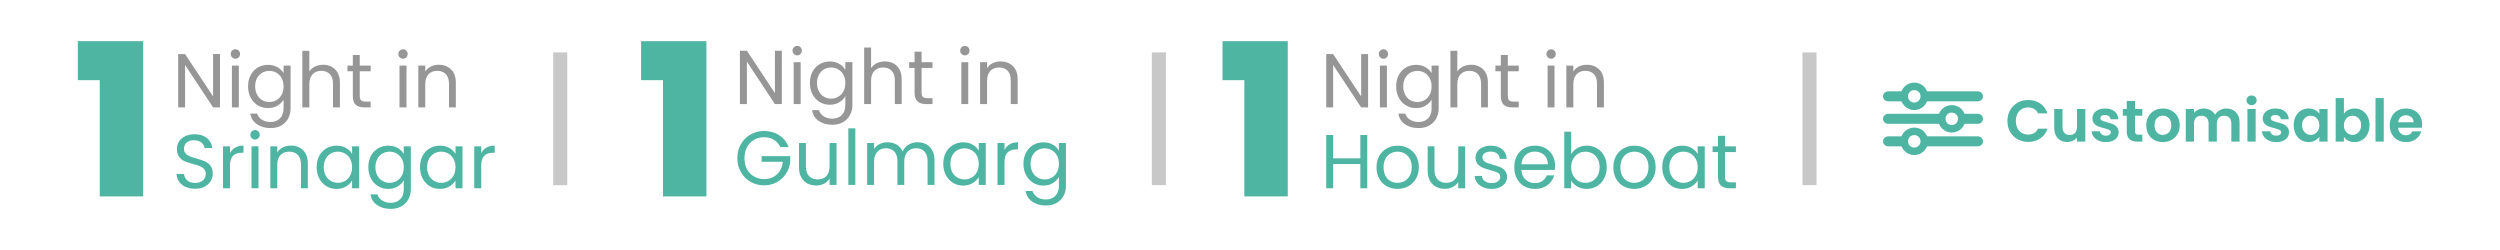 <?xml version="1.0" encoding="utf-8"?>
<!-- Generator: Adobe Illustrator 25.0.1, SVG Export Plug-In . SVG Version: 6.00 Build 0)  -->
<svg version="1.1" id="Layer_1" xmlns="http://www.w3.org/2000/svg" xmlns:xlink="http://www.w3.org/1999/xlink" x="0px" y="0px"
	 viewBox="0 0 600 60" style="enable-background:new 0 0 600 60;" xml:space="preserve">
<style type="text/css">
	.st0{fill-rule:evenodd;clip-rule:evenodd;fill:#FFFFFF;}
	.st1{fill-rule:evenodd;clip-rule:evenodd;fill:#4FB5A3;}
	.st2{fill-rule:evenodd;clip-rule:evenodd;fill:#C8C8C8;}
	.st3{fill:#4FB5A3;}
	.st4{fill:#969696;}
</style>
<g>
	<rect y="0" class="st0" width="600" height="60"/>
	<polygon class="st1" points="18.68,19.24 18.68,9.88 34.36,9.88 34.36,47.14 23.94,47.14 23.94,19.24 	"/>
	<polygon class="st1" points="293.4,19.24 293.4,9.88 309.06,9.88 309.06,47.14 298.64,47.14 298.64,19.24 	"/>
	<rect x="132.76" y="12.58" class="st2" width="3.38" height="31.86"/>
	<rect x="276.44" y="12.58" class="st2" width="3.38" height="31.86"/>
	<path class="st3" d="M481.78,29.04c0-0.96,0.22-1.84,0.64-2.6c0.44-0.76,1.04-1.36,1.8-1.8c0.76-0.42,1.6-0.64,2.54-0.64
		c1.1,0,2.08,0.28,2.9,0.84c0.82,0.58,1.4,1.36,1.74,2.36h-2.28c-0.22-0.48-0.54-0.84-0.94-1.06c-0.42-0.24-0.88-0.36-1.42-0.36
		c-0.58,0-1.08,0.14-1.54,0.4c-0.44,0.28-0.8,0.64-1.04,1.14c-0.24,0.48-0.38,1.06-0.38,1.72c0,0.64,0.14,1.22,0.38,1.72
		c0.24,0.48,0.6,0.86,1.04,1.14c0.46,0.26,0.96,0.4,1.54,0.4c0.54,0,1-0.12,1.42-0.36c0.4-0.24,0.72-0.6,0.94-1.06h2.28
		c-0.34,1-0.9,1.78-1.74,2.34c-0.82,0.56-1.78,0.84-2.9,0.84c-0.94,0-1.78-0.22-2.54-0.64c-0.76-0.42-1.36-1.02-1.8-1.78
		C482,30.88,481.78,30,481.78,29.04L481.78,29.04z M500.48,26.16v7.82h-2V33c-0.26,0.34-0.58,0.6-1,0.78c-0.4,0.2-0.84,0.3-1.32,0.3
		c-0.62,0-1.16-0.14-1.64-0.38c-0.46-0.26-0.82-0.64-1.1-1.16c-0.26-0.5-0.4-1.1-0.4-1.8v-4.58H495v4.3c0,0.62,0.16,1.1,0.46,1.44
		c0.32,0.34,0.74,0.5,1.28,0.5c0.54,0,0.96-0.16,1.28-0.5c0.3-0.34,0.46-0.82,0.46-1.44v-4.3H500.48z M505.4,34.1
		c-0.62,0-1.2-0.1-1.72-0.34c-0.5-0.22-0.9-0.54-1.2-0.94c-0.3-0.4-0.46-0.84-0.48-1.32h1.98c0.04,0.32,0.2,0.56,0.44,0.76
		c0.26,0.2,0.58,0.3,0.98,0.3c0.38,0,0.66-0.08,0.88-0.24c0.2-0.14,0.32-0.34,0.32-0.58c0-0.24-0.14-0.44-0.4-0.56
		c-0.26-0.12-0.66-0.26-1.22-0.42c-0.6-0.14-1.06-0.28-1.44-0.44c-0.38-0.14-0.7-0.38-0.96-0.68c-0.26-0.32-0.4-0.74-0.4-1.26
		c0-0.44,0.12-0.84,0.38-1.18c0.24-0.36,0.6-0.64,1.06-0.86c0.48-0.2,1.02-0.3,1.64-0.3c0.94,0,1.68,0.22,2.24,0.7
		c0.56,0.46,0.86,1.08,0.92,1.88h-1.9c-0.02-0.32-0.16-0.56-0.38-0.74c-0.24-0.18-0.54-0.28-0.92-0.28c-0.36,0-0.64,0.06-0.84,0.2
		c-0.18,0.14-0.28,0.32-0.28,0.54c0,0.28,0.12,0.48,0.4,0.6c0.26,0.14,0.66,0.28,1.22,0.42c0.56,0.14,1.04,0.3,1.4,0.44
		c0.36,0.16,0.68,0.38,0.94,0.7c0.28,0.32,0.42,0.74,0.42,1.24c0,0.46-0.12,0.86-0.36,1.22c-0.26,0.36-0.62,0.64-1.08,0.84
		C506.58,34,506.04,34.1,505.4,34.1L505.4,34.1z M512.4,27.78v3.78c0,0.26,0.08,0.46,0.2,0.58c0.12,0.12,0.34,0.18,0.64,0.18h0.92
		v1.66h-1.24c-1.66,0-2.5-0.8-2.5-2.42v-3.78h-0.94v-1.62h0.94v-1.94h1.98v1.94h1.76v1.62H512.4z M519.06,34.1
		c-0.76,0-1.44-0.16-2.04-0.5c-0.6-0.32-1.08-0.8-1.42-1.42c-0.34-0.6-0.5-1.3-0.5-2.1s0.16-1.52,0.52-2.12
		c0.36-0.62,0.84-1.1,1.44-1.42c0.62-0.34,1.3-0.5,2.06-0.5c0.74,0,1.42,0.16,2.04,0.5c0.6,0.32,1.1,0.8,1.44,1.42
		c0.36,0.6,0.54,1.32,0.54,2.12s-0.18,1.5-0.54,2.1c-0.38,0.62-0.86,1.1-1.48,1.42C520.5,33.94,519.82,34.1,519.06,34.1L519.06,34.1
		z M519.06,32.38c0.36,0,0.68-0.08,1-0.26c0.32-0.18,0.58-0.44,0.76-0.78c0.18-0.34,0.28-0.78,0.28-1.26c0-0.76-0.2-1.32-0.58-1.72
		c-0.4-0.4-0.88-0.6-1.44-0.6s-1.04,0.2-1.42,0.6s-0.56,0.96-0.56,1.72c0,0.74,0.18,1.3,0.56,1.7
		C518.02,32.18,518.5,32.38,519.06,32.38L519.06,32.38z M534.3,26.04c0.96,0,1.72,0.3,2.32,0.9c0.58,0.58,0.88,1.4,0.88,2.46v4.58
		h-1.98v-4.32c0-0.62-0.16-1.08-0.46-1.4c-0.32-0.32-0.74-0.48-1.28-0.48c-0.52,0-0.96,0.16-1.26,0.48
		c-0.32,0.32-0.48,0.78-0.48,1.4v4.32h-1.98v-4.32c0-0.62-0.16-1.08-0.46-1.4c-0.32-0.32-0.74-0.48-1.28-0.48
		c-0.54,0-0.96,0.16-1.28,0.48s-0.48,0.78-0.48,1.4v4.32h-1.98v-7.82h1.98v0.94c0.26-0.32,0.58-0.58,0.98-0.76
		c0.4-0.2,0.84-0.3,1.32-0.3c0.62,0,1.16,0.14,1.64,0.4c0.48,0.26,0.86,0.62,1.12,1.1c0.24-0.44,0.62-0.8,1.1-1.08
		C533.2,26.18,533.74,26.04,534.3,26.04L534.3,26.04z M540.38,25.24c-0.36,0-0.64-0.12-0.88-0.34c-0.22-0.22-0.34-0.5-0.34-0.82
		c0-0.34,0.12-0.62,0.34-0.84c0.24-0.22,0.52-0.32,0.88-0.32c0.34,0,0.64,0.1,0.86,0.32c0.24,0.22,0.36,0.5,0.36,0.84
		c0,0.32-0.12,0.6-0.36,0.82C541.02,25.12,540.72,25.24,540.38,25.24L540.38,25.24z M541.36,26.16v7.82h-1.98v-7.82H541.36z
		 M546.3,34.1c-0.64,0-1.22-0.1-1.74-0.34c-0.5-0.22-0.9-0.54-1.2-0.94c-0.3-0.4-0.46-0.84-0.48-1.32h1.98
		c0.04,0.32,0.2,0.56,0.44,0.76c0.26,0.2,0.6,0.3,0.98,0.3s0.66-0.08,0.88-0.24c0.2-0.14,0.32-0.34,0.32-0.58
		c0-0.24-0.14-0.44-0.4-0.56c-0.26-0.12-0.66-0.26-1.22-0.42c-0.6-0.14-1.06-0.28-1.44-0.44c-0.38-0.14-0.7-0.38-0.96-0.68
		c-0.26-0.32-0.4-0.74-0.4-1.26c0-0.44,0.12-0.84,0.38-1.18c0.24-0.36,0.6-0.64,1.06-0.86c0.48-0.2,1.02-0.3,1.64-0.3
		c0.94,0,1.68,0.22,2.24,0.7c0.56,0.46,0.86,1.08,0.92,1.88h-1.9c-0.02-0.32-0.16-0.56-0.38-0.74c-0.24-0.18-0.54-0.28-0.92-0.28
		c-0.36,0-0.64,0.06-0.84,0.2c-0.18,0.14-0.28,0.32-0.28,0.54c0,0.28,0.12,0.48,0.4,0.6c0.26,0.14,0.66,0.28,1.22,0.42
		c0.56,0.14,1.04,0.3,1.4,0.44c0.36,0.16,0.68,0.38,0.96,0.7c0.26,0.32,0.4,0.74,0.4,1.24c0,0.46-0.12,0.86-0.36,1.22
		c-0.26,0.36-0.62,0.64-1.08,0.84C547.46,34,546.92,34.1,546.3,34.1L546.3,34.1z M550.48,30.04c0-0.78,0.16-1.48,0.48-2.1
		c0.3-0.62,0.74-1.08,1.28-1.42c0.54-0.32,1.14-0.48,1.82-0.48c0.58,0,1.08,0.12,1.52,0.34c0.44,0.24,0.8,0.54,1.06,0.9v-1.12h1.98
		v7.82h-1.98v-1.14c-0.26,0.36-0.62,0.66-1.06,0.9c-0.44,0.24-0.96,0.36-1.54,0.36c-0.66,0-1.26-0.16-1.8-0.5
		c-0.54-0.34-0.98-0.82-1.28-1.44C550.64,31.54,550.48,30.84,550.48,30.04L550.48,30.04z M556.64,30.08c0-0.48-0.1-0.9-0.28-1.24
		c-0.2-0.34-0.46-0.62-0.78-0.8c-0.32-0.18-0.66-0.26-1.02-0.26s-0.7,0.08-1.02,0.26c-0.3,0.18-0.56,0.44-0.76,0.78
		c-0.18,0.34-0.28,0.76-0.28,1.22c0,0.48,0.1,0.88,0.28,1.24c0.2,0.34,0.46,0.62,0.78,0.8c0.3,0.2,0.64,0.3,1,0.3s0.7-0.1,1.02-0.28
		c0.32-0.18,0.58-0.46,0.78-0.8C556.54,30.96,556.64,30.56,556.64,30.08L556.64,30.08z M562.54,27.3c0.24-0.38,0.6-0.68,1.04-0.92
		c0.46-0.22,0.96-0.34,1.54-0.34c0.66,0,1.26,0.16,1.8,0.48c0.54,0.34,0.98,0.8,1.3,1.42c0.3,0.6,0.46,1.3,0.46,2.1
		s-0.16,1.5-0.46,2.12c-0.32,0.62-0.76,1.1-1.3,1.44c-0.54,0.34-1.14,0.5-1.8,0.5c-0.58,0-1.1-0.1-1.54-0.34
		c-0.44-0.22-0.78-0.52-1.04-0.9v1.12h-1.98V23.54h1.98V27.3z M566.66,30.04c0-0.46-0.08-0.88-0.28-1.22
		c-0.2-0.34-0.44-0.6-0.76-0.78c-0.32-0.18-0.66-0.26-1.02-0.26s-0.7,0.08-1.02,0.26c-0.32,0.18-0.56,0.46-0.76,0.8
		c-0.2,0.36-0.28,0.76-0.28,1.24c0,0.46,0.08,0.88,0.28,1.22c0.2,0.34,0.44,0.62,0.76,0.8c0.32,0.18,0.66,0.28,1.02,0.28
		s0.7-0.1,1.02-0.3c0.32-0.18,0.56-0.44,0.76-0.8C566.58,30.94,566.66,30.52,566.66,30.04L566.66,30.04z M572.1,23.54v10.44h-1.98
		V23.54H572.1z M581.32,29.9c0,0.28-0.02,0.54-0.06,0.76h-5.72c0.04,0.56,0.24,1,0.6,1.32c0.34,0.32,0.78,0.48,1.28,0.48
		c0.74,0,1.26-0.3,1.56-0.94h2.14c-0.22,0.76-0.66,1.38-1.3,1.86c-0.64,0.48-1.42,0.72-2.36,0.72c-0.76,0-1.42-0.16-2.02-0.5
		c-0.6-0.32-1.06-0.8-1.4-1.42c-0.34-0.6-0.5-1.3-0.5-2.1c0-0.82,0.16-1.52,0.5-2.14c0.32-0.62,0.78-1.08,1.38-1.42
		c0.58-0.32,1.28-0.48,2.04-0.48c0.74,0,1.42,0.16,2,0.48c0.58,0.32,1.04,0.76,1.36,1.36C581.16,28.46,581.32,29.14,581.32,29.9
		L581.32,29.9z M579.26,29.34c0-0.52-0.18-0.92-0.54-1.22c-0.36-0.3-0.8-0.46-1.32-0.46c-0.48,0-0.9,0.14-1.22,0.44
		c-0.34,0.3-0.54,0.7-0.62,1.24H579.26z"/>
	<path class="st1" d="M475.92,23.12L475.92,23.12c0-0.66-0.56-1.2-1.26-1.2H461.5c0.2,0.34,0.32,0.76,0.32,1.2
		c0,0.42-0.12,0.84-0.32,1.2h13.16C475.36,24.32,475.92,23.78,475.92,23.12L475.92,23.12z M457.34,21.92h-4.14
		c-0.7,0-1.28,0.54-1.28,1.2l0,0c0,0.66,0.58,1.2,1.28,1.2h4.14c-0.2-0.36-0.32-0.78-0.32-1.2
		C457.02,22.68,457.14,22.26,457.34,21.92L457.34,21.92z"/>
	<path class="st1" d="M475.92,28.52L475.92,28.52c0-0.66-0.56-1.2-1.26-1.2h-4.16c0.2,0.34,0.32,0.76,0.32,1.2
		c0,0.42-0.12,0.84-0.32,1.2h4.16C475.36,29.72,475.92,29.18,475.92,28.52L475.92,28.52z M466.34,27.32H453.2
		c-0.7,0-1.28,0.54-1.28,1.2l0,0c0,0.66,0.58,1.2,1.28,1.2h13.14c-0.2-0.36-0.32-0.78-0.32-1.2
		C466.02,28.08,466.14,27.66,466.34,27.32L466.34,27.32z"/>
	<path class="st1" d="M475.92,33.92L475.92,33.92c0-0.66-0.56-1.2-1.26-1.2H461.5c0.2,0.34,0.32,0.76,0.32,1.2
		c0,0.42-0.12,0.84-0.32,1.2h13.16C475.36,35.12,475.92,34.58,475.92,33.92L475.92,33.92z M457.34,32.72h-4.14
		c-0.7,0-1.28,0.54-1.28,1.2l0,0c0,0.66,0.58,1.2,1.28,1.2h4.14c-0.2-0.36-0.32-0.78-0.32-1.2
		C457.02,33.48,457.14,33.06,457.34,32.72L457.34,32.72z"/>
	<path class="st3" d="M459.42,19.82c0.92,0,1.74,0.36,2.34,0.96l0,0c0.6,0.6,0.96,1.42,0.96,2.34c0,0.9-0.36,1.72-0.96,2.32l0,0
		c-0.6,0.6-1.42,0.98-2.34,0.98c-0.9,0-1.72-0.38-2.32-0.98l0,0c-0.6-0.6-0.98-1.42-0.98-2.32c0-0.92,0.38-1.74,0.98-2.34l0,0
		C457.7,20.18,458.52,19.82,459.42,19.82L459.42,19.82z M460.48,22.04c-0.26-0.26-0.64-0.42-1.06-0.42c-0.42,0-0.78,0.16-1.06,0.42
		c-0.26,0.28-0.44,0.66-0.44,1.08c0,0.4,0.18,0.78,0.44,1.06c0.28,0.26,0.64,0.44,1.06,0.44c0.42,0,0.8-0.18,1.06-0.44
		c0.28-0.28,0.44-0.66,0.44-1.06C460.92,22.7,460.76,22.32,460.48,22.04L460.48,22.04z"/>
	<path class="st3" d="M468.42,25.22c0.92,0,1.74,0.36,2.34,0.96c0.6,0.6,0.96,1.42,0.96,2.34c0,0.9-0.36,1.72-0.96,2.32l0,0
		c-0.6,0.6-1.42,0.98-2.34,0.98c-0.9,0-1.72-0.38-2.32-0.98l0,0c-0.6-0.6-0.98-1.42-0.98-2.32c0-0.92,0.38-1.74,0.98-2.34l0,0
		C466.7,25.58,467.52,25.22,468.42,25.22L468.42,25.22z M469.48,27.46c-0.26-0.28-0.64-0.44-1.06-0.44c-0.42,0-0.78,0.16-1.06,0.42
		v0.02c-0.26,0.26-0.44,0.64-0.44,1.06c0,0.4,0.18,0.78,0.44,1.06c0.28,0.26,0.64,0.44,1.06,0.44c0.42,0,0.8-0.18,1.06-0.44l0,0
		c0.28-0.28,0.44-0.66,0.44-1.06C469.92,28.1,469.76,27.72,469.48,27.46L469.48,27.46z"/>
	<path class="st3" d="M459.42,30.62c0.92,0,1.74,0.36,2.34,0.96c0.6,0.6,0.96,1.42,0.96,2.34c0,0.9-0.36,1.72-0.96,2.32l0,0
		c-0.6,0.6-1.42,0.98-2.34,0.98c-0.9,0-1.72-0.38-2.32-0.98l0,0c-0.6-0.6-0.98-1.42-0.98-2.32c0-0.92,0.38-1.74,0.98-2.34l0,0
		C457.7,30.98,458.52,30.62,459.42,30.62L459.42,30.62z M460.48,32.86c-0.26-0.28-0.64-0.44-1.06-0.44c-0.42,0-0.78,0.16-1.06,0.42
		v0.02c-0.26,0.26-0.44,0.64-0.44,1.06c0,0.4,0.18,0.78,0.44,1.06c0.28,0.26,0.64,0.44,1.06,0.44c0.42,0,0.8-0.18,1.06-0.44l0,0
		c0.28-0.28,0.44-0.66,0.44-1.06C460.92,33.5,460.76,33.12,460.48,32.86L460.48,32.86z"/>
	<rect x="432.6" y="12.58" class="st2" width="3.36" height="31.86"/>
	<polygon class="st1" points="153.86,19.24 153.86,9.88 169.54,9.88 169.54,47.14 159.12,47.14 159.12,19.24 	"/>
	<path class="st4" d="M187.64,24.98h-1.66l-6.72-10.18v10.18h-1.68v-12.8h1.68l6.72,10.16V12.18h1.66V24.98z M191.34,13.3
		c-0.32,0-0.58-0.12-0.8-0.34c-0.22-0.22-0.34-0.48-0.34-0.8c0-0.32,0.12-0.6,0.34-0.82c0.22-0.22,0.48-0.32,0.8-0.32
		s0.58,0.1,0.78,0.32c0.22,0.22,0.32,0.5,0.32,0.82c0,0.32-0.1,0.58-0.32,0.8C191.92,13.18,191.66,13.3,191.34,13.3L191.34,13.3z
		 M192.16,14.92v10.06h-1.68V14.92H192.16z M199.14,14.76c0.88,0,1.64,0.18,2.28,0.56c0.66,0.38,1.14,0.86,1.46,1.44v-1.84h1.7V25.2
		c0,0.92-0.2,1.74-0.6,2.44c-0.38,0.72-0.94,1.28-1.68,1.68c-0.72,0.4-1.56,0.62-2.54,0.62c-1.32,0-2.42-0.32-3.3-0.94
		c-0.88-0.62-1.4-1.48-1.56-2.56h1.66c0.18,0.62,0.56,1.1,1.14,1.48c0.56,0.38,1.26,0.56,2.06,0.56c0.92,0,1.68-0.28,2.26-0.86
		c0.58-0.58,0.86-1.38,0.86-2.42v-2.12c-0.32,0.6-0.82,1.08-1.46,1.48c-0.64,0.38-1.4,0.58-2.28,0.58c-0.88,0-1.7-0.22-2.42-0.66
		c-0.74-0.44-1.3-1.06-1.72-1.86c-0.42-0.78-0.62-1.7-0.62-2.7c0-1.04,0.2-1.94,0.62-2.72c0.42-0.76,0.98-1.38,1.72-1.8
		C197.44,14.98,198.26,14.76,199.14,14.76L199.14,14.76z M202.88,19.94c0-0.76-0.14-1.42-0.46-1.98c-0.3-0.58-0.72-1-1.24-1.3
		c-0.52-0.3-1.08-0.46-1.7-0.46s-1.2,0.16-1.72,0.44c-0.5,0.3-0.92,0.74-1.22,1.3c-0.3,0.56-0.46,1.22-0.46,1.98
		c0,0.76,0.16,1.44,0.46,2c0.3,0.58,0.72,1,1.22,1.3c0.52,0.3,1.1,0.46,1.72,0.46s1.18-0.16,1.7-0.46c0.52-0.3,0.94-0.72,1.24-1.3
		C202.74,21.36,202.88,20.7,202.88,19.94L202.88,19.94z M212.38,14.74c0.76,0,1.46,0.16,2.06,0.48c0.62,0.34,1.1,0.82,1.44,1.46
		c0.36,0.66,0.52,1.44,0.52,2.38v5.92h-1.64V19.3c0-1.02-0.26-1.78-0.76-2.32c-0.5-0.52-1.18-0.78-2.06-0.78
		c-0.88,0-1.58,0.26-2.1,0.82c-0.52,0.54-0.78,1.34-0.78,2.4v5.56h-1.66V11.4h1.66v4.96c0.34-0.52,0.8-0.92,1.38-1.2
		C211.02,14.88,211.66,14.74,212.38,14.74L212.38,14.74z M221.18,16.3v5.92c0,0.5,0.1,0.84,0.3,1.04c0.22,0.2,0.58,0.3,1.08,0.3
		h1.24v1.42h-1.5c-0.94,0-1.64-0.22-2.1-0.64c-0.46-0.44-0.7-1.14-0.7-2.12V16.3h-1.3v-1.38h1.3V12.4h1.68v2.52h2.62v1.38H221.18z
		 M231.58,13.3c-0.32,0-0.6-0.12-0.82-0.34c-0.22-0.22-0.32-0.48-0.32-0.8c0-0.32,0.1-0.6,0.32-0.82c0.22-0.22,0.5-0.32,0.82-0.32
		c0.3,0,0.56,0.1,0.78,0.32c0.22,0.22,0.32,0.5,0.32,0.82c0,0.32-0.1,0.58-0.32,0.8C232.14,13.18,231.88,13.3,231.58,13.3
		L231.58,13.3z M232.38,14.92v10.06h-1.66V14.92H232.38z M240.12,14.74c1.22,0,2.22,0.38,2.98,1.12c0.76,0.74,1.14,1.8,1.14,3.2
		v5.92h-1.66V19.3c0-1.02-0.24-1.78-0.74-2.32c-0.52-0.52-1.2-0.78-2.06-0.78c-0.88,0-1.58,0.26-2.1,0.82
		c-0.52,0.54-0.78,1.34-0.78,2.4v5.56h-1.68V14.92h1.68v1.44c0.32-0.52,0.78-0.92,1.34-1.2C238.82,14.88,239.44,14.74,240.12,14.74
		L240.12,14.74z"/>
	<path class="st3" d="M187.28,35.3c-0.36-0.76-0.88-1.34-1.54-1.74c-0.68-0.42-1.46-0.62-2.36-0.62c-0.88,0-1.7,0.2-2.4,0.62
		c-0.72,0.4-1.28,1-1.7,1.76c-0.4,0.76-0.6,1.64-0.6,2.64c0,1.02,0.2,1.9,0.6,2.66c0.42,0.74,0.98,1.34,1.7,1.74
		c0.7,0.42,1.52,0.62,2.4,0.62c1.26,0,2.28-0.38,3.08-1.12c0.82-0.74,1.28-1.76,1.42-3.02h-5.1v-1.36h6.88v1.28
		c-0.1,1.04-0.42,2.02-1,2.88c-0.56,0.88-1.3,1.58-2.22,2.08c-0.9,0.5-1.92,0.76-3.06,0.76c-1.18,0-2.26-0.28-3.24-0.84
		c-0.98-0.54-1.76-1.32-2.32-2.32c-0.58-0.98-0.86-2.1-0.86-3.36c0-1.24,0.28-2.36,0.86-3.36c0.56-1,1.34-1.78,2.32-2.32
		c0.98-0.56,2.06-0.84,3.24-0.84c1.36,0,2.56,0.34,3.62,1c1.04,0.68,1.8,1.62,2.28,2.86H187.28z M200.78,34.32v10.06h-1.68v-1.5
		c-0.32,0.52-0.76,0.92-1.32,1.2c-0.58,0.3-1.2,0.44-1.88,0.44c-0.78,0-1.48-0.16-2.12-0.48c-0.62-0.34-1.1-0.82-1.46-1.46
		c-0.38-0.66-0.56-1.44-0.56-2.38v-5.88h1.66v5.66c0,1,0.26,1.76,0.76,2.3c0.5,0.52,1.18,0.78,2.04,0.78c0.9,0,1.6-0.26,2.12-0.82
		c0.52-0.54,0.76-1.34,0.76-2.4v-5.52H200.78z M205.28,30.8v13.58h-1.68V30.8H205.28z M220.2,34.14c0.78,0,1.48,0.16,2.1,0.48
		c0.6,0.32,1.08,0.82,1.44,1.46s0.54,1.44,0.54,2.36v5.94h-1.66v-5.7c0-1-0.24-1.76-0.74-2.3c-0.5-0.52-1.16-0.8-2-0.8
		c-0.88,0-1.56,0.28-2.08,0.84c-0.52,0.56-0.78,1.36-0.78,2.42v5.54h-1.64v-5.7c0-1-0.24-1.76-0.74-2.3c-0.5-0.52-1.16-0.8-2.02-0.8
		c-0.86,0-1.56,0.28-2.06,0.84c-0.52,0.56-0.78,1.36-0.78,2.42v5.54h-1.66V34.32h1.66v1.44c0.34-0.52,0.78-0.92,1.34-1.2
		c0.54-0.28,1.16-0.42,1.84-0.42c0.84,0,1.58,0.18,2.24,0.56c0.64,0.38,1.12,0.94,1.44,1.68c0.28-0.72,0.76-1.26,1.4-1.66
		C218.68,34.34,219.4,34.14,220.2,34.14L220.2,34.14z M226.38,39.3c0-1.02,0.22-1.92,0.62-2.7c0.42-0.78,1-1.38,1.72-1.8
		c0.74-0.44,1.54-0.64,2.44-0.64c0.88,0,1.64,0.18,2.28,0.56c0.66,0.38,1.14,0.86,1.46,1.44v-1.84h1.68v10.06h-1.68V42.5
		c-0.34,0.58-0.82,1.08-1.48,1.46c-0.66,0.38-1.42,0.58-2.28,0.58c-0.9,0-1.7-0.22-2.42-0.66c-0.72-0.44-1.3-1.06-1.72-1.86
		C226.6,41.22,226.38,40.32,226.38,39.3L226.38,39.3z M234.9,39.32c0-0.76-0.16-1.42-0.46-1.98c-0.3-0.56-0.72-0.98-1.24-1.28
		c-0.52-0.3-1.1-0.46-1.72-0.46s-1.18,0.14-1.7,0.44c-0.52,0.3-0.92,0.72-1.24,1.28c-0.3,0.56-0.44,1.24-0.44,1.98
		c0,0.78,0.14,1.44,0.44,2.02c0.32,0.56,0.72,1,1.24,1.3c0.52,0.3,1.08,0.44,1.7,0.44s1.2-0.14,1.72-0.44
		c0.52-0.3,0.94-0.74,1.24-1.3C234.74,40.74,234.9,40.08,234.9,39.32L234.9,39.32z M241.08,35.96c0.3-0.58,0.72-1.02,1.26-1.34
		c0.54-0.32,1.2-0.48,1.98-0.48v1.72h-0.44c-1.86,0-2.8,1.02-2.8,3.04v5.48h-1.68V34.32h1.68V35.96z M250.4,34.16
		c0.86,0,1.62,0.18,2.28,0.56c0.66,0.38,1.14,0.86,1.46,1.44v-1.84h1.68V44.6c0,0.9-0.18,1.72-0.58,2.44
		c-0.4,0.72-0.96,1.28-1.68,1.68c-0.72,0.4-1.58,0.6-2.54,0.6c-1.32,0-2.42-0.3-3.3-0.94c-0.88-0.62-1.4-1.46-1.56-2.54h1.66
		c0.18,0.62,0.56,1.1,1.12,1.48c0.58,0.36,1.28,0.56,2.08,0.56c0.92,0,1.66-0.3,2.24-0.86c0.58-0.58,0.88-1.38,0.88-2.42v-2.12
		c-0.34,0.58-0.82,1.08-1.46,1.46c-0.66,0.4-1.42,0.6-2.28,0.6c-0.9,0-1.7-0.22-2.44-0.66c-0.72-0.44-1.3-1.06-1.7-1.86
		c-0.42-0.8-0.64-1.7-0.64-2.72s0.22-1.92,0.64-2.7c0.4-0.78,0.98-1.38,1.7-1.8C248.7,34.36,249.5,34.16,250.4,34.16L250.4,34.16z
		 M254.14,39.32c0-0.76-0.16-1.42-0.46-1.98c-0.3-0.56-0.72-0.98-1.24-1.28c-0.52-0.3-1.08-0.46-1.72-0.46
		c-0.62,0-1.18,0.14-1.7,0.44c-0.52,0.3-0.92,0.72-1.22,1.28c-0.32,0.56-0.46,1.24-0.46,1.98c0,0.78,0.14,1.44,0.46,2.02
		c0.3,0.56,0.7,1,1.22,1.3c0.52,0.3,1.08,0.44,1.7,0.44c0.64,0,1.2-0.14,1.72-0.44c0.52-0.3,0.94-0.74,1.24-1.3
		C253.98,40.74,254.14,40.08,254.14,39.32L254.14,39.32z"/>
	<path class="st4" d="M52.8,25.78h-1.66L44.42,15.6v10.18h-1.66v-12.8h1.66l6.72,10.16V12.98h1.66V25.78z M56.52,14.1
		c-0.32,0-0.6-0.12-0.82-0.34c-0.22-0.22-0.32-0.48-0.32-0.8c0-0.32,0.1-0.58,0.32-0.8c0.22-0.22,0.5-0.34,0.82-0.34
		c0.3,0,0.56,0.12,0.78,0.34c0.2,0.22,0.32,0.48,0.32,0.8c0,0.32-0.12,0.58-0.32,0.8C57.08,13.98,56.82,14.1,56.52,14.1L56.52,14.1z
		 M57.32,15.74v10.04h-1.66V15.74H57.32z M64.32,15.56c0.86,0,1.62,0.2,2.28,0.58c0.64,0.38,1.14,0.86,1.46,1.42v-1.82h1.68V26
		c0,0.92-0.2,1.74-0.58,2.46c-0.4,0.7-0.96,1.26-1.68,1.68c-0.74,0.4-1.58,0.6-2.54,0.6c-1.32,0-2.42-0.32-3.3-0.94
		c-0.88-0.62-1.4-1.48-1.56-2.54h1.64c0.18,0.6,0.56,1.1,1.14,1.46c0.58,0.38,1.26,0.56,2.08,0.56c0.92,0,1.66-0.28,2.24-0.86
		c0.58-0.56,0.88-1.38,0.88-2.42v-2.1c-0.34,0.58-0.82,1.08-1.48,1.46c-0.64,0.4-1.4,0.58-2.26,0.58c-0.9,0-1.72-0.22-2.44-0.66
		c-0.72-0.44-1.3-1.04-1.72-1.84c-0.42-0.8-0.62-1.7-0.62-2.72c0-1.02,0.2-1.92,0.62-2.7c0.42-0.78,1-1.38,1.72-1.82
		C62.6,15.78,63.42,15.56,64.32,15.56L64.32,15.56z M68.06,20.74c0-0.76-0.16-1.42-0.46-1.98c-0.32-0.56-0.72-1-1.24-1.3
		c-0.52-0.3-1.1-0.44-1.72-0.44c-0.62,0-1.2,0.14-1.7,0.44c-0.52,0.28-0.92,0.72-1.24,1.28c-0.3,0.56-0.46,1.22-0.46,1.98
		c0,0.78,0.16,1.44,0.46,2c0.32,0.58,0.72,1.02,1.24,1.32c0.5,0.3,1.08,0.44,1.7,0.44c0.62,0,1.2-0.14,1.72-0.44
		c0.52-0.3,0.92-0.74,1.24-1.32C67.9,22.16,68.06,21.5,68.06,20.74L68.06,20.74z M77.56,15.54c0.76,0,1.44,0.16,2.06,0.5
		c0.6,0.32,1.08,0.8,1.44,1.46c0.34,0.64,0.52,1.42,0.52,2.36v5.92h-1.66V20.1c0-1-0.24-1.78-0.74-2.3c-0.52-0.54-1.2-0.8-2.06-0.8
		c-0.88,0-1.58,0.28-2.1,0.82c-0.52,0.56-0.78,1.36-0.78,2.4v5.56h-1.68V12.2h1.68v4.96c0.32-0.52,0.78-0.9,1.36-1.2
		C76.18,15.68,76.84,15.54,77.56,15.54L77.56,15.54z M86.34,17.1v5.94c0,0.48,0.1,0.82,0.32,1.02c0.2,0.22,0.56,0.32,1.08,0.32h1.22
		v1.4h-1.5c-0.92,0-1.62-0.2-2.08-0.64c-0.48-0.42-0.7-1.12-0.7-2.1V17.1h-1.3v-1.36h1.3V13.2h1.66v2.54h2.62v1.36H86.34z
		 M96.74,14.1c-0.32,0-0.58-0.12-0.8-0.34c-0.22-0.22-0.34-0.48-0.34-0.8c0-0.32,0.12-0.58,0.34-0.8c0.22-0.22,0.48-0.34,0.8-0.34
		s0.58,0.12,0.78,0.34c0.22,0.22,0.32,0.48,0.32,0.8c0,0.32-0.1,0.58-0.32,0.8C97.32,13.98,97.06,14.1,96.74,14.1L96.74,14.1z
		 M97.56,15.74v10.04h-1.68V15.74H97.56z M105.3,15.54c1.22,0,2.2,0.38,2.96,1.12c0.76,0.74,1.14,1.8,1.14,3.2v5.92h-1.64V20.1
		c0-1-0.26-1.78-0.76-2.3c-0.5-0.54-1.18-0.8-2.06-0.8c-0.88,0-1.58,0.28-2.1,0.82c-0.52,0.56-0.78,1.36-0.78,2.4v5.56h-1.66V15.74
		h1.66v1.42c0.34-0.52,0.78-0.9,1.36-1.2C103.98,15.68,104.6,15.54,105.3,15.54L105.3,15.54z"/>
	<path class="st3" d="M46.82,45.3c-0.86,0-1.6-0.14-2.28-0.44c-0.66-0.3-1.18-0.72-1.56-1.26c-0.38-0.52-0.58-1.14-0.6-1.84h1.78
		c0.08,0.6,0.32,1.1,0.76,1.52c0.42,0.4,1.06,0.62,1.9,0.62c0.78,0,1.42-0.2,1.88-0.6c0.44-0.4,0.68-0.92,0.68-1.54
		c0-0.48-0.14-0.88-0.4-1.18c-0.28-0.32-0.6-0.54-1.02-0.7c-0.4-0.16-0.94-0.34-1.62-0.52c-0.86-0.22-1.52-0.44-2.04-0.66
		c-0.5-0.22-0.94-0.56-1.3-1.04c-0.36-0.46-0.54-1.1-0.54-1.9c0-0.7,0.18-1.3,0.54-1.84c0.34-0.54,0.84-0.96,1.5-1.26
		c0.64-0.28,1.36-0.44,2.2-0.44c1.2,0,2.18,0.3,2.94,0.9c0.76,0.6,1.2,1.4,1.3,2.4H49.1c-0.06-0.5-0.32-0.94-0.76-1.3
		c-0.46-0.38-1.06-0.56-1.8-0.56c-0.7,0-1.28,0.18-1.72,0.54c-0.44,0.36-0.66,0.86-0.66,1.52c0,0.46,0.14,0.84,0.4,1.12
		c0.26,0.3,0.6,0.52,0.98,0.68c0.38,0.16,0.92,0.32,1.62,0.52c0.84,0.24,1.52,0.46,2.04,0.68c0.5,0.24,0.94,0.58,1.32,1.06
		c0.36,0.46,0.54,1.1,0.54,1.92c0,0.62-0.16,1.2-0.48,1.76c-0.34,0.54-0.82,1-1.48,1.34C48.46,45.14,47.7,45.3,46.82,45.3
		L46.82,45.3z M55.2,36.76c0.28-0.58,0.7-1.02,1.26-1.34c0.54-0.32,1.2-0.48,1.98-0.48v1.72H58c-1.88,0-2.8,1.02-2.8,3.06v5.46
		h-1.68V35.12h1.68V36.76z M61.22,33.5c-0.3,0-0.58-0.12-0.8-0.34c-0.22-0.22-0.32-0.48-0.32-0.8s0.1-0.6,0.32-0.82
		c0.22-0.22,0.5-0.32,0.8-0.32c0.32,0,0.58,0.1,0.78,0.32c0.22,0.22,0.34,0.5,0.34,0.82s-0.12,0.58-0.34,0.8
		C61.8,33.38,61.54,33.5,61.22,33.5L61.22,33.5z M62.04,35.12v10.06h-1.68V35.12H62.04z M69.78,34.94c1.22,0,2.22,0.38,2.96,1.12
		c0.76,0.74,1.14,1.8,1.14,3.2v5.92h-1.64V39.5c0-1.02-0.26-1.78-0.76-2.32c-0.5-0.52-1.18-0.78-2.06-0.78s-1.58,0.26-2.1,0.82
		c-0.52,0.54-0.78,1.34-0.78,2.4v5.56h-1.66V35.12h1.66v1.44c0.34-0.52,0.78-0.92,1.36-1.2C68.46,35.08,69.1,34.94,69.78,34.94
		L69.78,34.94z M76,40.12c0-1.04,0.2-1.94,0.62-2.72c0.42-0.76,0.98-1.38,1.72-1.8c0.72-0.42,1.54-0.64,2.42-0.64
		c0.88,0,1.66,0.18,2.3,0.56c0.64,0.38,1.14,0.86,1.44,1.44v-1.84h1.7v10.06h-1.7V43.3c-0.32,0.6-0.82,1.08-1.46,1.46
		c-0.66,0.4-1.42,0.58-2.3,0.58c-0.88,0-1.7-0.22-2.42-0.66c-0.72-0.44-1.28-1.06-1.7-1.86C76.2,42.04,76,41.12,76,40.12L76,40.12z
		 M84.5,40.14c0-0.76-0.14-1.42-0.46-1.98c-0.3-0.58-0.7-1-1.22-1.3c-0.52-0.3-1.1-0.46-1.72-0.46s-1.2,0.16-1.7,0.44
		c-0.52,0.3-0.94,0.74-1.24,1.3c-0.3,0.56-0.46,1.22-0.46,1.98s0.16,1.44,0.46,2c0.3,0.58,0.72,1,1.24,1.3
		c0.5,0.3,1.08,0.46,1.7,0.46s1.2-0.16,1.72-0.46c0.52-0.3,0.92-0.72,1.22-1.3C84.36,41.56,84.5,40.9,84.5,40.14L84.5,40.14z
		 M93.16,34.96c0.88,0,1.64,0.18,2.3,0.56c0.64,0.38,1.14,0.86,1.44,1.44v-1.84h1.7V45.4c0,0.92-0.2,1.74-0.6,2.44
		c-0.38,0.72-0.94,1.28-1.66,1.68c-0.74,0.4-1.58,0.62-2.54,0.62c-1.34,0-2.44-0.32-3.32-0.94c-0.88-0.62-1.4-1.48-1.56-2.56h1.66
		c0.18,0.62,0.56,1.1,1.14,1.48c0.58,0.38,1.26,0.56,2.08,0.56c0.9,0,1.66-0.28,2.24-0.86c0.58-0.58,0.86-1.38,0.86-2.42v-2.12
		c-0.32,0.6-0.82,1.08-1.46,1.48c-0.64,0.38-1.4,0.58-2.28,0.58c-0.88,0-1.7-0.22-2.42-0.66c-0.74-0.44-1.3-1.06-1.72-1.86
		c-0.42-0.78-0.62-1.7-0.62-2.7c0-1.04,0.2-1.94,0.62-2.72c0.42-0.76,0.98-1.38,1.72-1.8C91.46,35.18,92.28,34.96,93.16,34.96
		L93.16,34.96z M96.9,40.14c0-0.76-0.14-1.42-0.44-1.98c-0.32-0.58-0.72-1-1.24-1.3c-0.52-0.3-1.1-0.46-1.72-0.46
		c-0.62,0-1.2,0.16-1.7,0.44c-0.52,0.3-0.94,0.74-1.24,1.3c-0.3,0.56-0.46,1.22-0.46,1.98s0.16,1.44,0.46,2
		c0.3,0.58,0.72,1,1.24,1.3c0.5,0.3,1.08,0.46,1.7,0.46c0.62,0,1.2-0.16,1.72-0.46c0.52-0.3,0.92-0.72,1.24-1.3
		C96.76,41.56,96.9,40.9,96.9,40.14L96.9,40.14z M100.8,40.12c0-1.04,0.2-1.94,0.62-2.72c0.42-0.76,0.98-1.38,1.72-1.8
		c0.72-0.42,1.54-0.64,2.42-0.64c0.88,0,1.66,0.18,2.3,0.56c0.64,0.38,1.14,0.86,1.46,1.44v-1.84H111v10.06h-1.68V43.3
		c-0.34,0.6-0.84,1.08-1.48,1.46c-0.66,0.4-1.42,0.58-2.3,0.58c-0.88,0-1.7-0.22-2.42-0.66c-0.72-0.44-1.28-1.06-1.7-1.86
		C101,42.04,100.8,41.12,100.8,40.12L100.8,40.12z M109.32,40.14c0-0.76-0.16-1.42-0.46-1.98c-0.32-0.58-0.72-1-1.24-1.3
		c-0.52-0.3-1.1-0.46-1.72-0.46c-0.62,0-1.2,0.16-1.7,0.44c-0.52,0.3-0.94,0.74-1.24,1.3c-0.3,0.56-0.46,1.22-0.46,1.98
		s0.16,1.44,0.46,2c0.3,0.58,0.72,1,1.24,1.3c0.5,0.3,1.08,0.46,1.7,0.46c0.62,0,1.2-0.16,1.72-0.46c0.52-0.3,0.92-0.72,1.24-1.3
		C109.16,41.56,109.32,40.9,109.32,40.14L109.32,40.14z M115.5,36.76c0.28-0.58,0.7-1.02,1.24-1.34c0.56-0.32,1.22-0.48,2-0.48v1.72
		h-0.44c-1.88,0-2.8,1.02-2.8,3.06v5.46h-1.68V35.12h1.68V36.76z"/>
	<path class="st4" d="M328.34,25.78h-1.66l-6.72-10.18v10.18h-1.66v-12.8h1.66l6.72,10.16V12.98h1.66V25.78z M332.04,14.1
		c-0.3,0-0.58-0.12-0.8-0.34c-0.22-0.22-0.32-0.48-0.32-0.8c0-0.32,0.1-0.58,0.32-0.8c0.22-0.22,0.5-0.34,0.8-0.34
		c0.32,0,0.58,0.12,0.78,0.34c0.22,0.22,0.32,0.48,0.32,0.8c0,0.32-0.1,0.58-0.32,0.8C332.62,13.98,332.36,14.1,332.04,14.1
		L332.04,14.1z M332.86,15.74v10.04h-1.68V15.74H332.86z M339.84,15.56c0.88,0,1.64,0.2,2.28,0.58c0.66,0.38,1.14,0.86,1.46,1.42
		v-1.82h1.7V26c0,0.92-0.2,1.74-0.6,2.46c-0.38,0.7-0.94,1.26-1.68,1.68c-0.72,0.4-1.56,0.6-2.54,0.6c-1.32,0-2.42-0.32-3.3-0.94
		c-0.88-0.62-1.4-1.48-1.56-2.54h1.66c0.18,0.6,0.56,1.1,1.14,1.46c0.58,0.38,1.26,0.56,2.06,0.56c0.92,0,1.68-0.28,2.26-0.86
		c0.58-0.56,0.86-1.38,0.86-2.42v-2.1c-0.32,0.58-0.82,1.08-1.46,1.46c-0.64,0.4-1.4,0.58-2.28,0.58c-0.88,0-1.7-0.22-2.42-0.66
		c-0.74-0.44-1.3-1.04-1.72-1.84c-0.42-0.8-0.62-1.7-0.62-2.72c0-1.02,0.2-1.92,0.62-2.7c0.42-0.78,0.98-1.38,1.72-1.82
		C338.14,15.78,338.96,15.56,339.84,15.56L339.84,15.56z M343.58,20.74c0-0.76-0.14-1.42-0.46-1.98c-0.3-0.56-0.7-1-1.22-1.3
		c-0.52-0.3-1.1-0.44-1.72-0.44c-0.62,0-1.2,0.14-1.72,0.44c-0.5,0.28-0.92,0.72-1.22,1.28c-0.3,0.56-0.46,1.22-0.46,1.98
		c0,0.78,0.16,1.44,0.46,2c0.3,0.58,0.72,1.02,1.22,1.32c0.52,0.3,1.1,0.44,1.72,0.44c0.62,0,1.2-0.14,1.72-0.44
		c0.52-0.3,0.92-0.74,1.22-1.32C343.44,22.16,343.58,21.5,343.58,20.74L343.58,20.74z M353.08,15.54c0.76,0,1.46,0.16,2.06,0.5
		c0.62,0.32,1.1,0.8,1.44,1.46c0.36,0.64,0.52,1.42,0.52,2.36v5.92h-1.64V20.1c0-1-0.26-1.78-0.76-2.3c-0.5-0.54-1.18-0.8-2.06-0.8
		s-1.58,0.28-2.1,0.82c-0.52,0.56-0.78,1.36-0.78,2.4v5.56h-1.66V12.2h1.66v4.96c0.34-0.52,0.8-0.9,1.38-1.2
		C351.72,15.68,352.36,15.54,353.08,15.54L353.08,15.54z M361.88,17.1v5.94c0,0.48,0.1,0.82,0.3,1.02c0.22,0.22,0.58,0.32,1.1,0.32
		h1.22v1.4H363c-0.94,0-1.64-0.2-2.1-0.64c-0.46-0.42-0.7-1.12-0.7-2.1V17.1h-1.3v-1.36h1.3V13.2h1.68v2.54h2.62v1.36H361.88z
		 M372.28,14.1c-0.32,0-0.58-0.12-0.8-0.34c-0.22-0.22-0.34-0.48-0.34-0.8c0-0.32,0.12-0.58,0.34-0.8c0.22-0.22,0.48-0.34,0.8-0.34
		c0.3,0,0.56,0.12,0.78,0.34c0.22,0.22,0.32,0.48,0.32,0.8c0,0.32-0.1,0.58-0.32,0.8C372.84,13.98,372.58,14.1,372.28,14.1
		L372.28,14.1z M373.08,15.74v10.04h-1.66V15.74H373.08z M380.82,15.54c1.22,0,2.22,0.38,2.98,1.12c0.76,0.74,1.14,1.8,1.14,3.2
		v5.92h-1.66V20.1c0-1-0.24-1.78-0.74-2.3c-0.5-0.54-1.2-0.8-2.06-0.8c-0.88,0-1.58,0.28-2.1,0.82c-0.52,0.56-0.78,1.36-0.78,2.4
		v5.56h-1.68V15.74h1.68v1.42c0.32-0.52,0.78-0.9,1.34-1.2C379.52,15.68,380.14,15.54,380.82,15.54L380.82,15.54z"/>
	<path class="st3" d="M328.14,32.4v12.78h-1.66v-5.8h-6.52v5.8h-1.66V32.4h1.66V38h6.52v-5.6H328.14z M335.36,45.34
		c-0.94,0-1.78-0.22-2.54-0.64c-0.78-0.42-1.38-1.04-1.8-1.82c-0.44-0.8-0.66-1.7-0.66-2.74s0.22-1.94,0.68-2.74
		c0.44-0.78,1.04-1.38,1.82-1.8c0.76-0.42,1.62-0.64,2.58-0.64c0.96,0,1.82,0.22,2.58,0.64c0.78,0.42,1.38,1.02,1.84,1.8
		c0.44,0.78,0.66,1.7,0.66,2.74s-0.22,1.94-0.68,2.74c-0.46,0.78-1.08,1.4-1.86,1.82C337.2,45.12,336.32,45.34,335.36,45.34
		L335.36,45.34z M335.36,43.88c0.6,0,1.18-0.14,1.7-0.42c0.52-0.28,0.94-0.7,1.28-1.28c0.32-0.56,0.48-1.24,0.48-2.04
		c0-0.82-0.16-1.5-0.48-2.06c-0.32-0.56-0.74-0.98-1.24-1.26c-0.52-0.28-1.08-0.42-1.68-0.42s-1.16,0.14-1.68,0.42
		c-0.5,0.28-0.9,0.7-1.22,1.26c-0.3,0.56-0.46,1.24-0.46,2.06s0.16,1.5,0.46,2.06c0.3,0.56,0.7,0.98,1.2,1.26
		C334.22,43.74,334.76,43.88,335.36,43.88L335.36,43.88z M351.64,35.12v10.06h-1.66V43.7c-0.32,0.5-0.78,0.9-1.34,1.2
		c-0.56,0.28-1.2,0.42-1.88,0.42c-0.78,0-1.48-0.16-2.1-0.48c-0.64-0.32-1.12-0.82-1.48-1.46c-0.36-0.64-0.54-1.44-0.54-2.36v-5.9
		h1.64v5.68c0,0.98,0.26,1.74,0.76,2.28c0.5,0.52,1.18,0.8,2.06,0.8s1.58-0.28,2.1-0.84c0.52-0.54,0.78-1.34,0.78-2.4v-5.52H351.64z
		 M358.02,45.34c-0.76,0-1.46-0.12-2.06-0.4c-0.62-0.26-1.1-0.62-1.46-1.1c-0.36-0.46-0.54-1-0.58-1.62h1.72
		c0.04,0.5,0.28,0.92,0.7,1.24c0.42,0.32,0.98,0.48,1.66,0.48c0.64,0,1.14-0.16,1.52-0.44c0.36-0.28,0.54-0.62,0.54-1.06
		c0-0.44-0.2-0.76-0.58-0.98c-0.4-0.22-1-0.42-1.82-0.62c-0.74-0.2-1.36-0.4-1.82-0.6c-0.48-0.2-0.88-0.5-1.22-0.9
		c-0.34-0.4-0.5-0.92-0.5-1.58c0-0.5,0.14-0.98,0.46-1.4c0.3-0.44,0.74-0.78,1.3-1.02c0.56-0.26,1.2-0.38,1.92-0.38
		c1.12,0,2.02,0.28,2.7,0.84c0.68,0.56,1.06,1.34,1.1,2.32h-1.66c-0.04-0.54-0.26-0.96-0.64-1.28c-0.38-0.3-0.9-0.46-1.56-0.46
		c-0.58,0-1.06,0.12-1.42,0.38c-0.36,0.26-0.54,0.6-0.54,1c0,0.34,0.12,0.6,0.32,0.82c0.22,0.22,0.5,0.38,0.82,0.52
		c0.32,0.12,0.76,0.26,1.34,0.42c0.72,0.2,1.32,0.4,1.76,0.58c0.46,0.2,0.84,0.48,1.16,0.86c0.34,0.38,0.5,0.88,0.52,1.48
		c0,0.56-0.16,1.06-0.46,1.5c-0.32,0.44-0.74,0.78-1.3,1.02C359.38,45.22,358.74,45.34,358.02,45.34L358.02,45.34z M373.22,39.76
		c0,0.32-0.02,0.66-0.06,1.02h-8.04c0.06,0.98,0.4,1.76,1.02,2.32c0.62,0.56,1.36,0.84,2.24,0.84c0.74,0,1.34-0.18,1.82-0.52
		c0.48-0.34,0.82-0.78,1.02-1.34h1.8c-0.28,0.96-0.82,1.74-1.62,2.36c-0.8,0.6-1.82,0.9-3.02,0.9c-0.94,0-1.8-0.22-2.56-0.64
		c-0.74-0.42-1.34-1.04-1.76-1.82c-0.42-0.8-0.64-1.7-0.64-2.74s0.2-1.96,0.62-2.74c0.42-0.78,1-1.38,1.76-1.8
		c0.74-0.42,1.62-0.64,2.58-0.64c0.96,0,1.8,0.2,2.54,0.62c0.74,0.42,1.3,1,1.7,1.72C373.02,38.02,373.22,38.84,373.22,39.76
		L373.22,39.76z M371.48,39.42c0-0.64-0.14-1.18-0.42-1.64c-0.28-0.46-0.66-0.82-1.14-1.04c-0.48-0.24-1.02-0.36-1.6-0.36
		c-0.84,0-1.56,0.26-2.16,0.8c-0.6,0.54-0.94,1.28-1.02,2.24H371.48z M377.08,37c0.34-0.6,0.84-1.1,1.5-1.48
		c0.66-0.38,1.42-0.56,2.26-0.56c0.9,0,1.72,0.22,2.44,0.64c0.72,0.42,1.3,1.04,1.72,1.8c0.4,0.78,0.62,1.68,0.62,2.72
		c0,1-0.22,1.92-0.62,2.7c-0.42,0.8-1,1.42-1.72,1.86c-0.74,0.44-1.54,0.66-2.44,0.66c-0.86,0-1.62-0.18-2.28-0.56
		c-0.66-0.38-1.14-0.86-1.48-1.46v1.86h-1.66V31.6h1.66V37z M383.9,40.12c0-0.76-0.14-1.42-0.46-1.98c-0.3-0.56-0.7-1-1.22-1.3
		c-0.52-0.28-1.1-0.44-1.72-0.44c-0.62,0-1.18,0.16-1.7,0.46c-0.52,0.3-0.94,0.74-1.24,1.3c-0.32,0.56-0.48,1.22-0.48,1.98
		c0,0.76,0.16,1.42,0.48,1.98c0.3,0.58,0.72,1,1.24,1.3c0.52,0.3,1.08,0.46,1.7,0.46c0.62,0,1.2-0.16,1.72-0.46
		c0.52-0.3,0.92-0.72,1.22-1.3C383.76,41.56,383.9,40.88,383.9,40.12L383.9,40.12z M392.2,45.34c-0.94,0-1.8-0.22-2.56-0.64
		c-0.76-0.42-1.36-1.04-1.8-1.82c-0.44-0.8-0.64-1.7-0.64-2.74s0.22-1.94,0.66-2.74c0.44-0.78,1.06-1.38,1.82-1.8
		c0.78-0.42,1.64-0.64,2.6-0.64c0.94,0,1.8,0.22,2.58,0.64c0.78,0.42,1.38,1.02,1.82,1.8c0.46,0.78,0.68,1.7,0.68,2.74
		s-0.24,1.94-0.7,2.74c-0.46,0.78-1.08,1.4-1.86,1.82C394.02,45.12,393.16,45.34,392.2,45.34L392.2,45.34z M392.2,43.88
		c0.6,0,1.16-0.14,1.68-0.42c0.54-0.28,0.96-0.7,1.28-1.28c0.32-0.56,0.48-1.24,0.48-2.04c0-0.82-0.16-1.5-0.46-2.06
		c-0.32-0.56-0.74-0.98-1.26-1.26c-0.5-0.28-1.06-0.42-1.66-0.42c-0.62,0-1.18,0.14-1.68,0.42c-0.52,0.28-0.92,0.7-1.22,1.26
		c-0.3,0.56-0.46,1.24-0.46,2.06s0.14,1.5,0.44,2.06s0.7,0.98,1.2,1.26C391.06,43.74,391.6,43.88,392.2,43.88L392.2,43.88z
		 M398.94,40.12c0-1.04,0.2-1.94,0.62-2.72c0.42-0.76,0.98-1.38,1.72-1.8c0.72-0.42,1.52-0.64,2.42-0.64c0.88,0,1.64,0.18,2.3,0.56
		c0.64,0.38,1.12,0.86,1.44,1.44v-1.84h1.7v10.06h-1.7V43.3c-0.32,0.6-0.82,1.08-1.48,1.46c-0.64,0.4-1.4,0.58-2.28,0.58
		s-1.7-0.22-2.42-0.66c-0.72-0.44-1.28-1.06-1.7-1.86C399.14,42.04,398.94,41.12,398.94,40.12L398.94,40.12z M407.44,40.14
		c0-0.76-0.14-1.42-0.46-1.98c-0.3-0.58-0.72-1-1.24-1.3c-0.52-0.3-1.08-0.46-1.7-0.46c-0.64,0-1.2,0.16-1.72,0.44
		c-0.5,0.3-0.92,0.74-1.22,1.3c-0.3,0.56-0.46,1.22-0.46,1.98s0.16,1.44,0.46,2c0.3,0.58,0.72,1,1.22,1.3
		c0.52,0.3,1.08,0.46,1.72,0.46c0.62,0,1.18-0.16,1.7-0.46c0.52-0.3,0.94-0.72,1.24-1.3C407.3,41.56,407.44,40.9,407.44,40.14
		L407.44,40.14z M414,36.5v5.92c0,0.5,0.1,0.84,0.3,1.04c0.22,0.2,0.58,0.3,1.08,0.3h1.24v1.42h-1.5c-0.94,0-1.64-0.22-2.1-0.64
		c-0.46-0.44-0.7-1.14-0.7-2.12V36.5h-1.3v-1.38h1.3V32.6H414v2.52h2.62v1.38H414z"/>
</g>
</svg>
